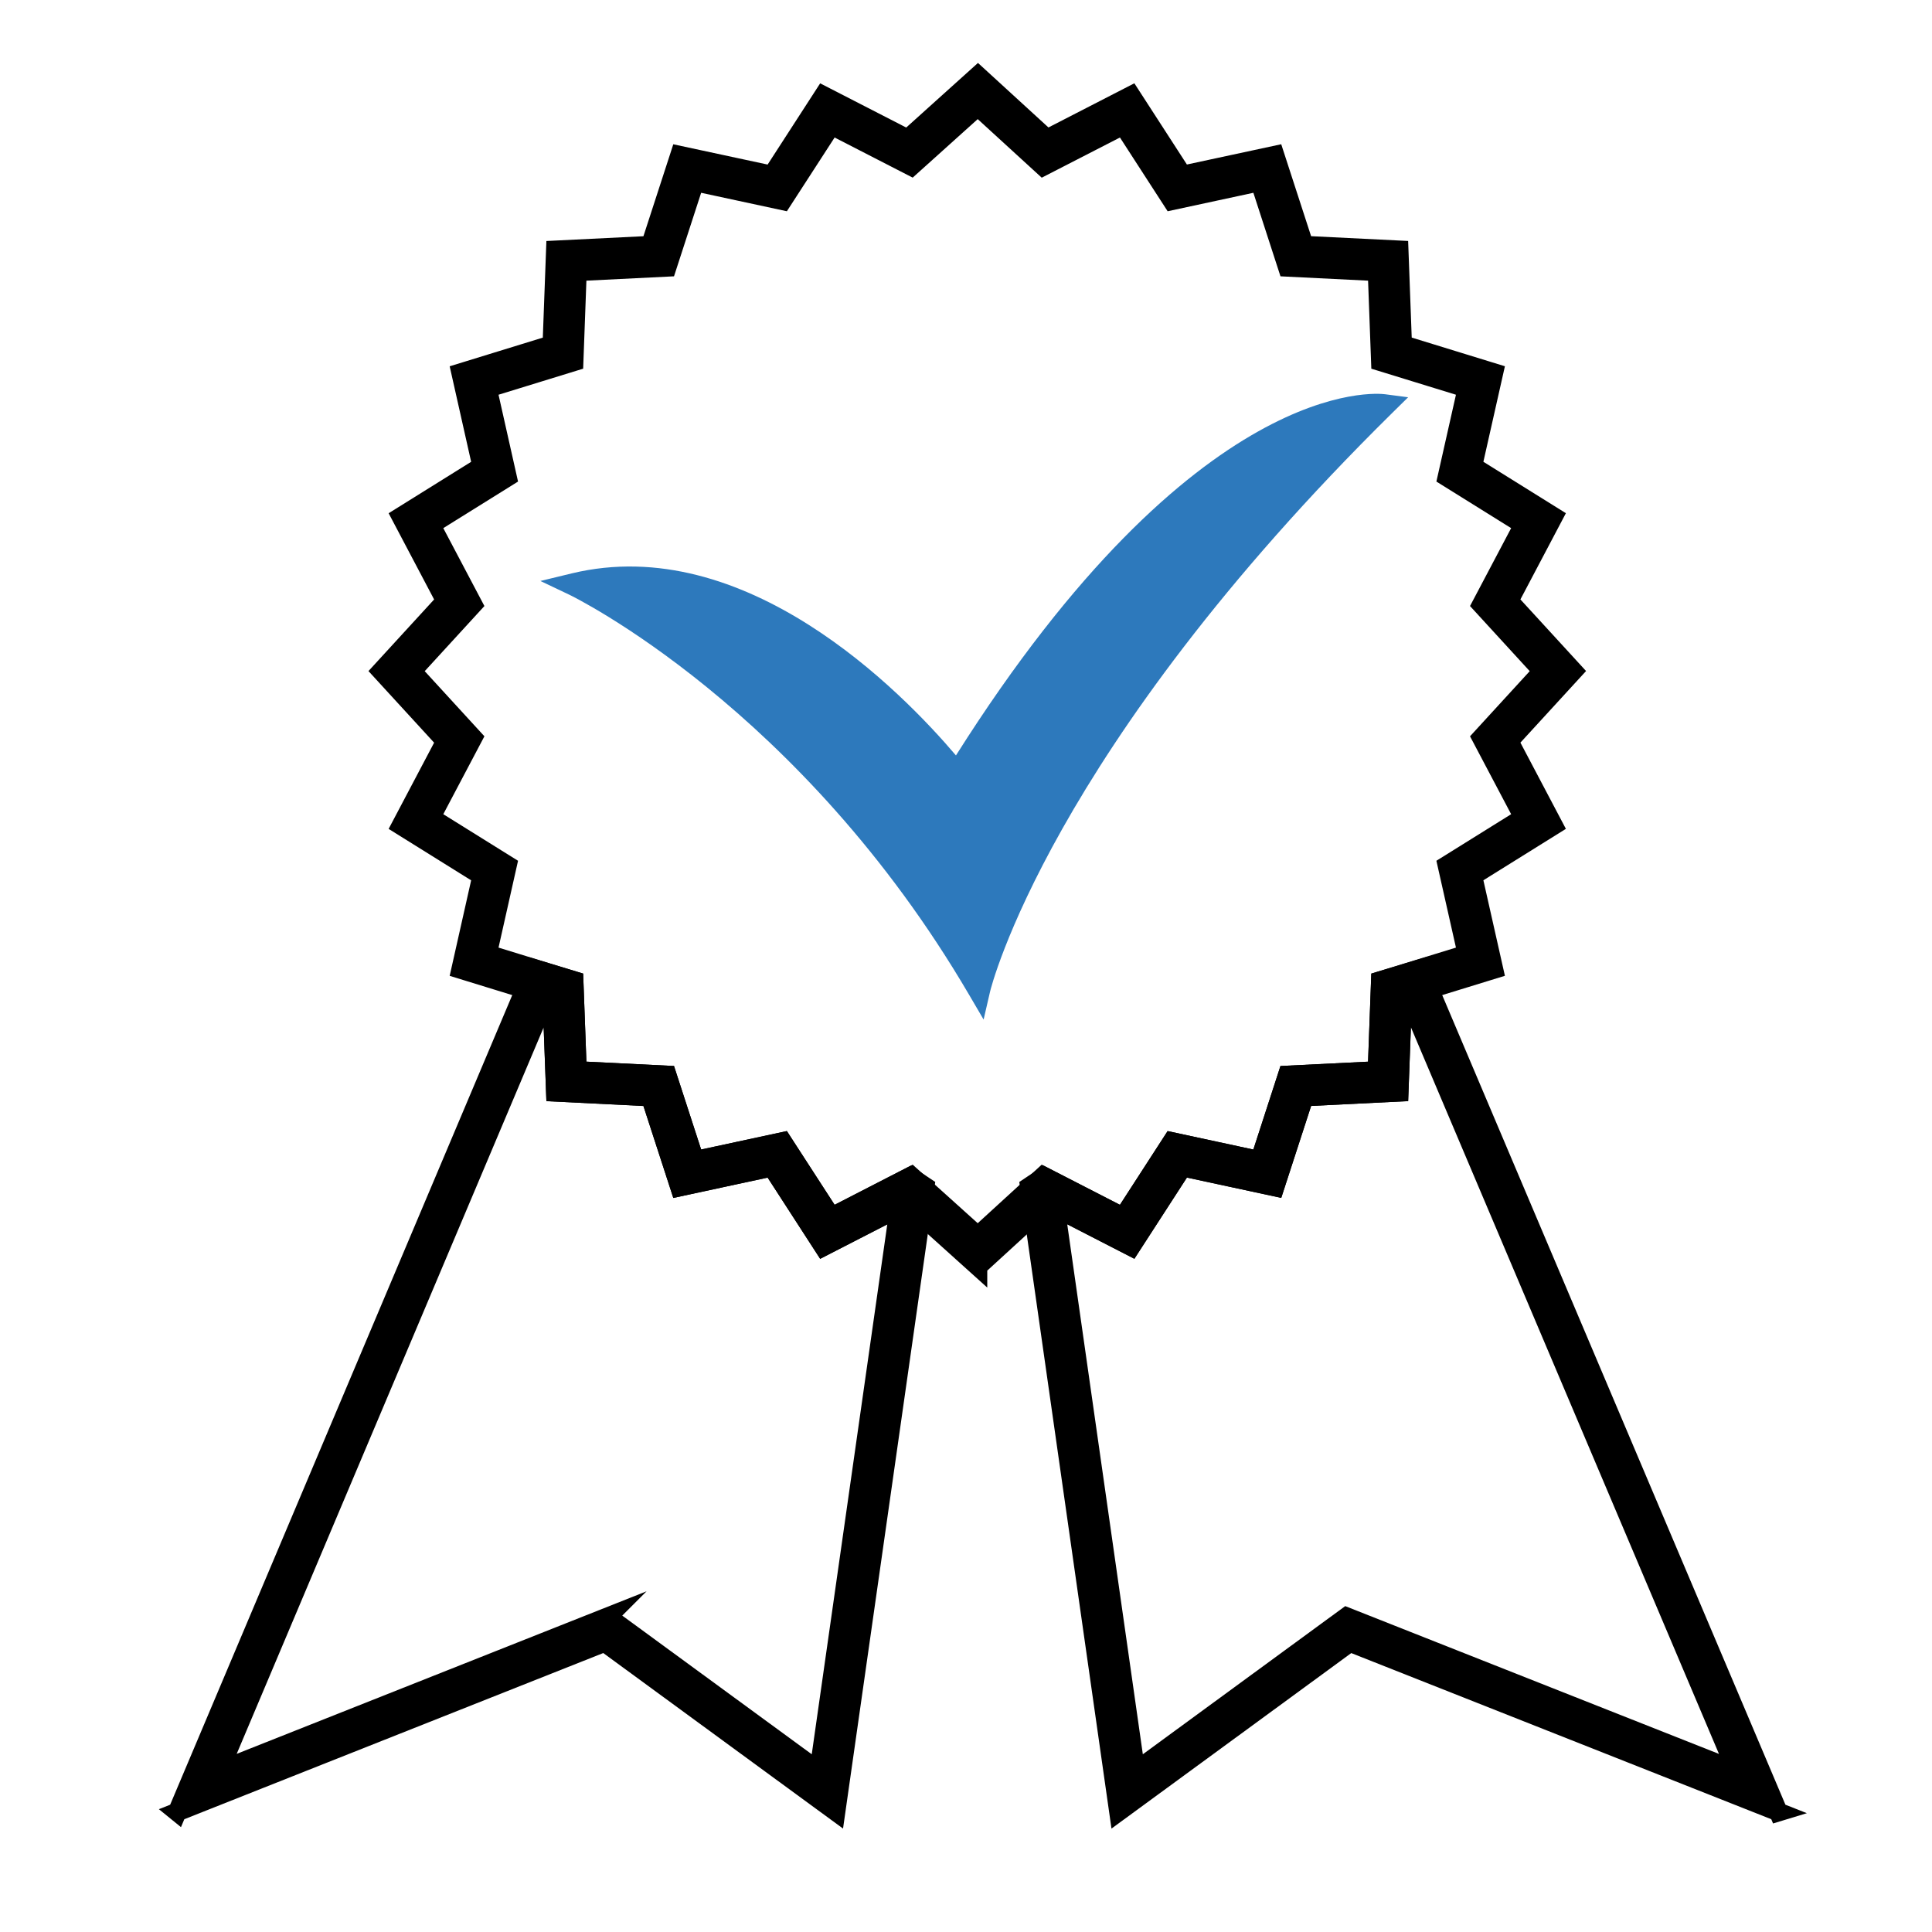 <?xml version="1.0" encoding="UTF-8"?>
<svg id="Capa_1" data-name="Capa 1" xmlns="http://www.w3.org/2000/svg" viewBox="0 0 413.42 413.44">
  <defs>
    <style>
      .cls-1 {
        fill: none;
      }

      .cls-2 {
        fill: #2d79bc;
      }

      .cls-3 {
        stroke: #000;
        stroke-miterlimit: 10;
        stroke-width: 4px;
      }
    </style>
  </defs>
  <g>
    <path class="cls-3" d="M209.26,271.03l-15.03-13.53-18.03,9.26-11.01-17.02-19.77,4.26-6.26-19.27-20.31-1.01-.75-20.26-19.52-6.01,4.5-20.02-17.28-10.77,9.52-18.05-13.76-15.01,13.76-15.01-9.52-18.05,17.28-10.77-4.5-20.02,19.52-6.01,.75-20.26,20.31-1,6.26-19.27,19.77,4.25,11.01-17.02,18.03,9.26,15.03-13.53,14.77,13.52,18.01-9.26,11.01,17.02,19.77-4.25,6.26,19.27,20.31,1,.75,20.26,19.53,6.01-4.51,20.02,17.28,10.77-9.52,18.05,13.76,15.01-13.76,15.01,9.52,18.05-17.28,10.77,4.51,20.02-19.53,6.01-.75,20.26-20.31,1.01-6.26,19.27-19.77-4.26-11.01,17.02-18.01-9.26-14.77,13.52Zm-14.27-19.4l14.24,12.82,14.01-12.82,17.11,8.79,10.44-16.14,18.76,4.04,5.93-18.28,19.2-.95,.71-19.25,18.52-5.7-4.28-19,16.37-10.2-9.01-17.07,13.06-14.25-13.06-14.25,9.01-17.07-16.37-10.2,4.28-19-18.52-5.7-.71-19.25-19.2-.95-5.93-18.28-18.76,4.04-10.44-16.14-17.11,8.79-14.01-12.82-14.24,12.81-17.09-8.78-10.45,16.14-18.76-4.04-5.94,18.28-19.2,.95-.71,19.25-18.52,5.7,4.27,19-16.37,10.2,9.01,17.07-13.06,14.25,13.06,14.25-9.01,17.07,16.37,10.2-4.27,19,18.52,5.7,.71,19.25,19.2,.95,5.94,18.28,18.76-4.04,10.45,16.14,17.09-8.79Z"/>
    <path class="cls-3" d="M37.92,387.75L114.2,207.22l8.64,2.6,.71,19.26,19.2,.95,5.94,18.28,18.76-4.04,10.45,16.14,16.87-8.67,3.2,2.14-19.08,133.82-49.51-36.24-91.47,36.28Zm92.17-41.8l45.12,33.02,17.18-120.52-16.19,8.32-11.01-17.02-19.77,4.26-6.26-19.27-20.31-1.01-.75-20.24-1.11-.33L46.95,378.92l83.15-32.98Z"/>
    <path class="cls-3" d="M380.58,387.75l-91.72-36.28-49.51,36.24-19.08-133.82,3.2-2.14,16.87,8.67,10.44-16.14,18.76,4.04,5.93-18.28,19.2-.95,.71-19.26,8.64-2.6,76.53,180.53Zm-154.73-129.3l17.19,120.52,45.11-33.02,83.39,32.98-70.28-165.78-1.11,.33-.75,20.24-20.31,1.01-6.26,19.27-19.77-4.26-11.01,17.02-16.19-8.32Z"/>
    <path class="cls-2" d="M210.48,218.17l-3.1-5.29c-36.03-61.56-85.03-85.37-85.52-85.6l-6.22-2.96,6.69-1.62c37.12-8.96,70.57,25.22,82.23,38.95,51.53-81.55,90.18-77.5,91.81-77.29l4.95,.65-3.55,3.5c-73.36,72.4-85.8,123.17-85.91,123.68l-1.38,5.97Z"/>
  </g>
  <rect class="cls-1" x=".31" y="-.11" width="413.14" height="413.14"/>
</svg>